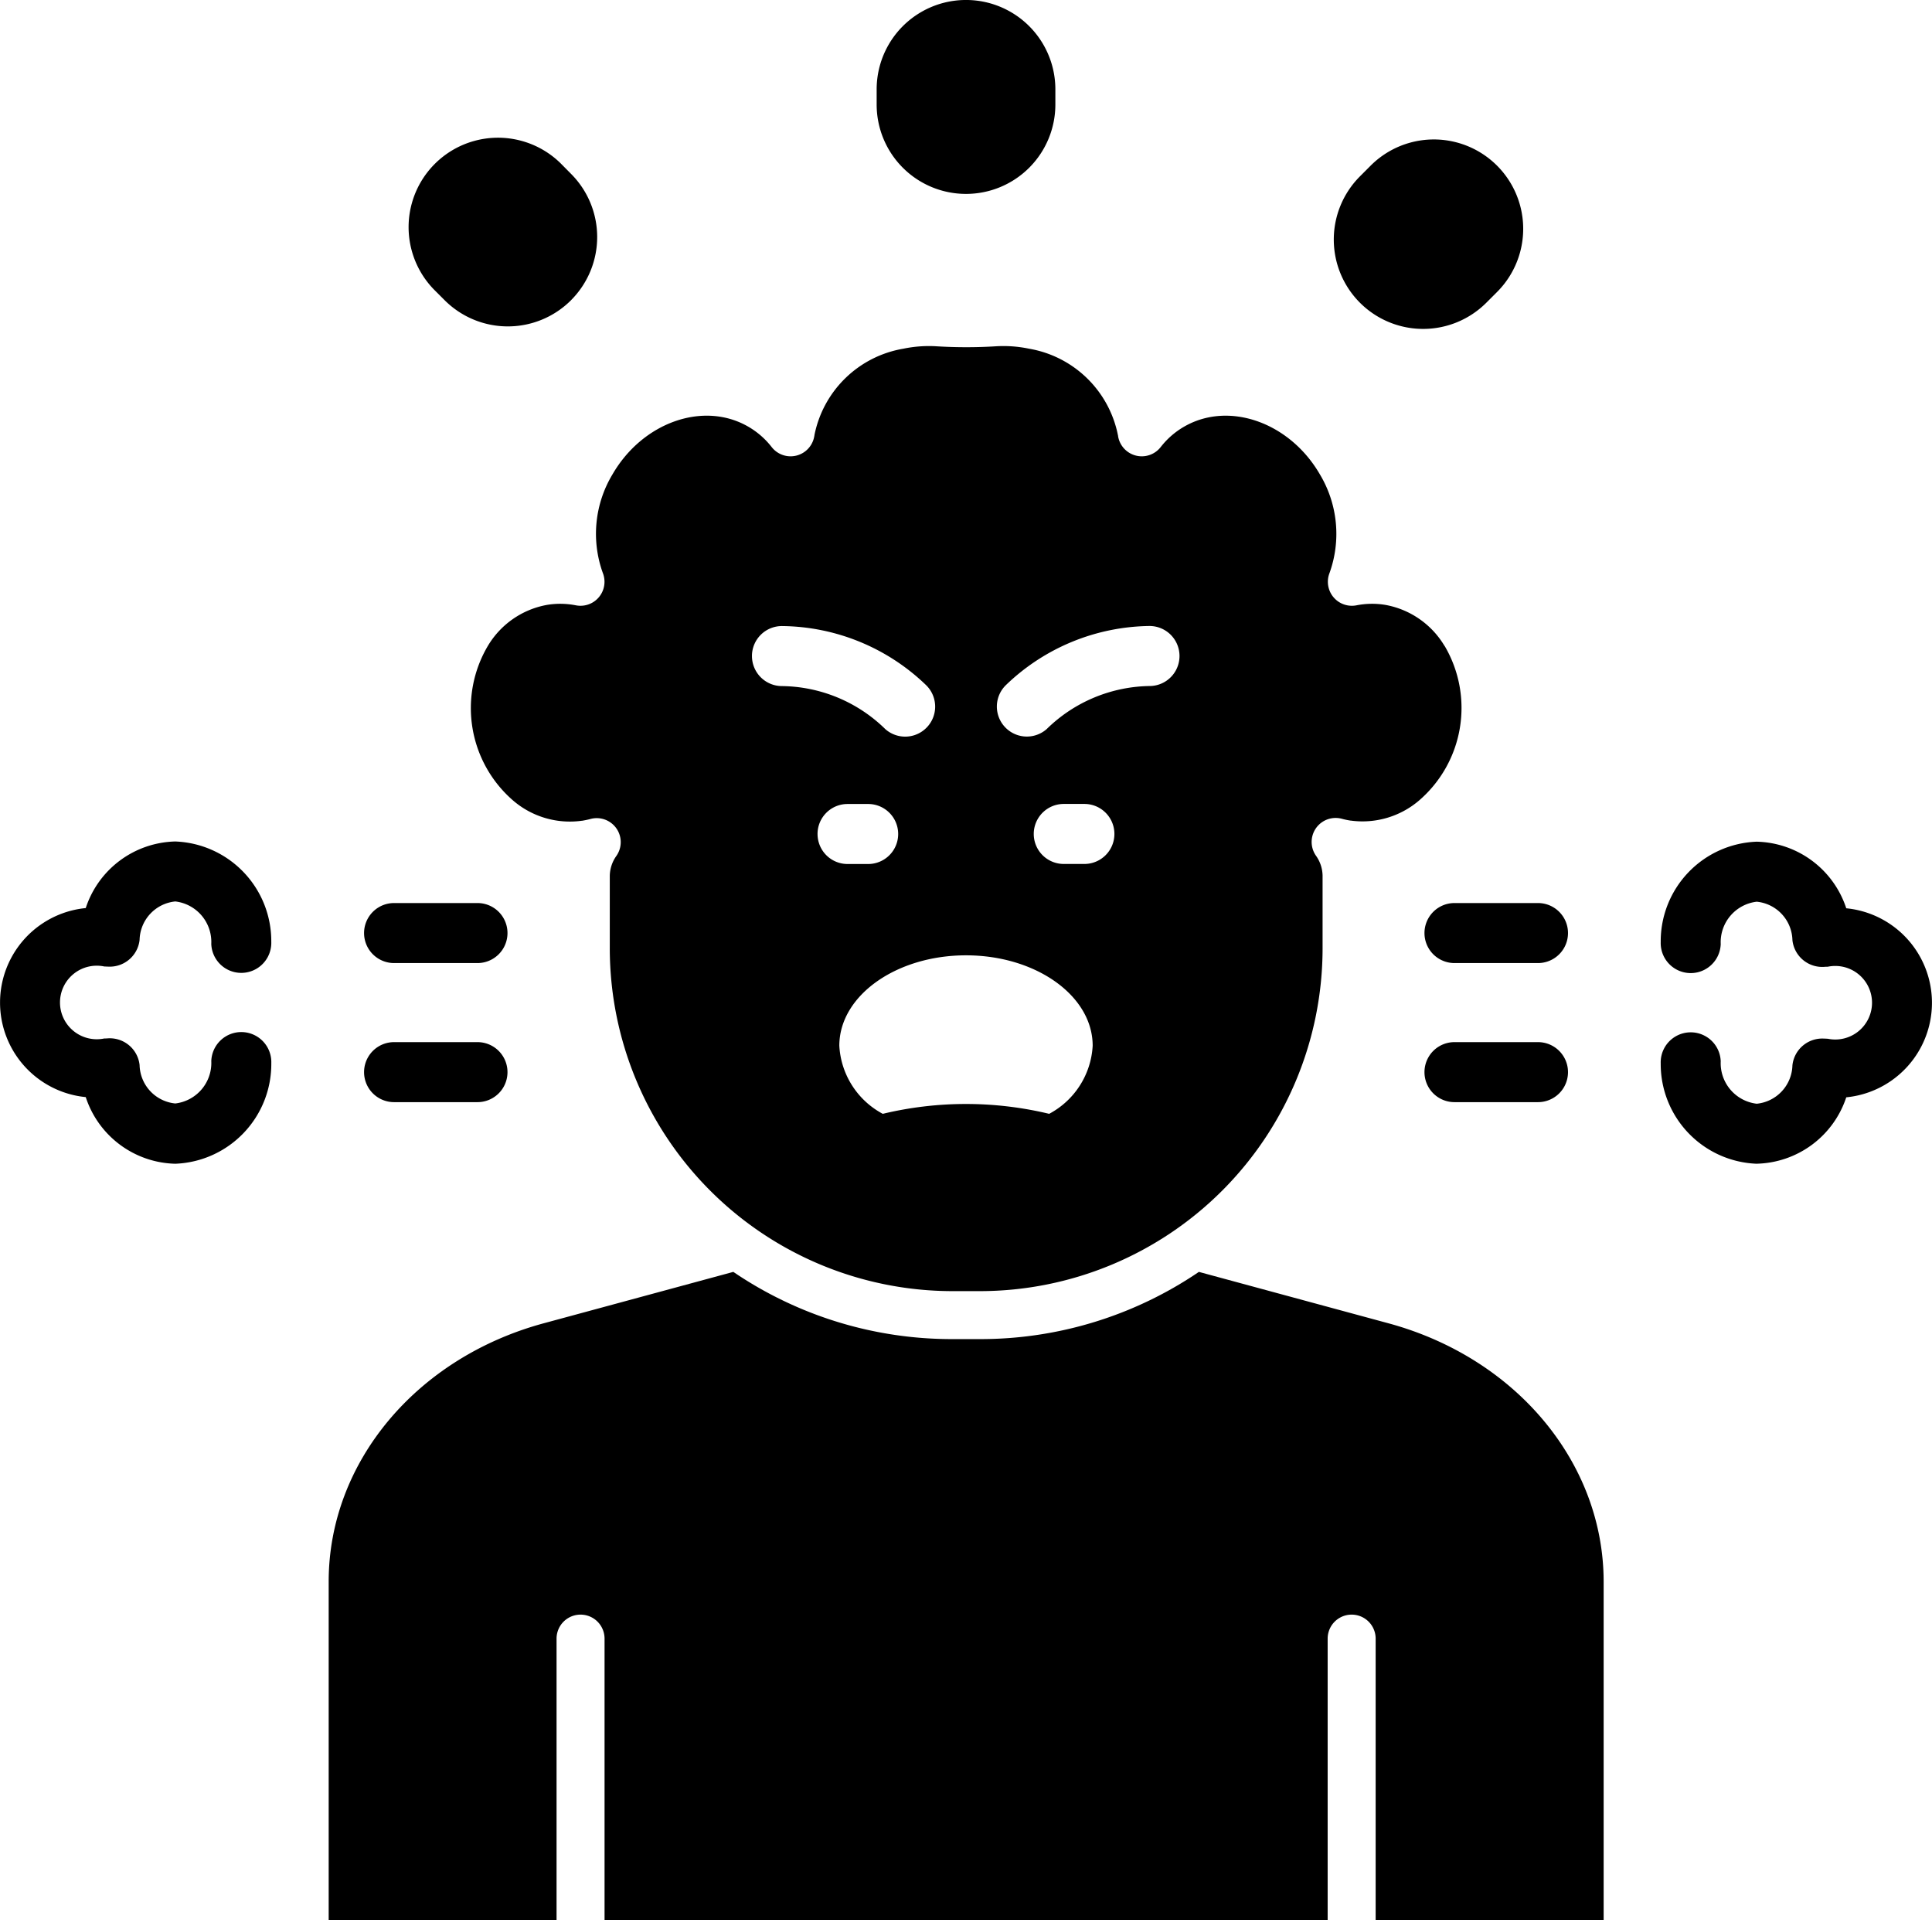 <svg xmlns="http://www.w3.org/2000/svg" width="111.177" height="110.487" viewBox="0 0 111.177 110.487">
  <g id="Group_34" data-name="Group 34" transform="translate(-97.5 -100)">
    <path id="Path_31" data-name="Path 31" d="M467.912,111.156a5.142,5.142,0,0,0,5.142-5.142v-.873a5.142,5.142,0,1,0-10.284,0v.873A5.142,5.142,0,0,0,467.912,111.156Z" transform="translate(-314.823)"/>
    <path id="Path_32" data-name="Path 32" d="M654.752,167.487a5.142,5.142,0,0,0,7.271,0l.617-.617a5.142,5.142,0,0,0-7.273-7.271l-.616.617A5.142,5.142,0,0,0,654.752,167.487Z" transform="translate(-478.993 -50.069)"/>
    <path id="Path_33" data-name="Path 33" d="M276.794,166.417a5.142,5.142,0,0,0,0-7.271l-.61-.617a5.145,5.145,0,0,0-7.278,7.273l.616.616a5.143,5.143,0,0,0,7.273,0Z" transform="translate(-146.435 -49.145)"/>
    <path id="Path_34" data-name="Path 34" d="M697.563,479.653h-4.806a1.726,1.726,0,0,1,0-3.453h4.806a1.726,1.726,0,1,1,0,3.453Z" transform="translate(-511.559 -324.244)"/>
    <path id="Path_35" data-name="Path 35" d="M697.563,537.593h-4.806a1.726,1.726,0,0,1,0-3.453h4.806a1.726,1.726,0,1,1,0,3.453Z" transform="translate(-511.559 -374.182)"/>
    <path id="Path_36" data-name="Path 36" d="M794.978,469.177a5.74,5.74,0,0,1-5.524-5.774,1.727,1.727,0,1,1,3.453-.119,2.348,2.348,0,0,0,2.072,2.44,2.28,2.28,0,0,0,2.054-2.21,1.726,1.726,0,0,1,1.823-1.537c.09,0,.155.008.21.008a2.116,2.116,0,1,0,0-4.143,2.06,2.06,0,0,0-.209.008,1.726,1.726,0,0,1-1.824-1.539,2.276,2.276,0,0,0-2.054-2.21,2.346,2.346,0,0,0-2.072,2.439,1.727,1.727,0,0,1-3.453-.119,5.735,5.735,0,0,1,5.524-5.773,5.558,5.558,0,0,1,5.153,3.831,5.464,5.464,0,0,1,0,10.876,5.564,5.564,0,0,1-5.153,3.82Z" transform="translate(-596.388 -302.222)"/>
    <path id="Path_37" data-name="Path 37" d="M255.7,479.653H250.9a1.726,1.726,0,0,1,0-3.453H255.7a1.726,1.726,0,0,1,0,3.453Z" transform="translate(-130.723 -324.244)"/>
    <path id="Path_38" data-name="Path 38" d="M255.7,537.593H250.9a1.726,1.726,0,1,1,0-3.453H255.7a1.726,1.726,0,1,1,0,3.453Z" transform="translate(-130.723 -374.182)"/>
    <path id="Path_39" data-name="Path 39" d="M107.587,469.091a5.558,5.558,0,0,1-5.153-3.834,5.464,5.464,0,0,1,0-10.876,5.558,5.558,0,0,1,5.153-3.831,5.738,5.738,0,0,1,5.524,5.773,1.727,1.727,0,0,1-3.453.119A2.346,2.346,0,0,0,107.587,454a2.278,2.278,0,0,0-2.054,2.21,1.728,1.728,0,0,1-1.824,1.539c-.088,0-.153-.008-.209-.008a2.116,2.116,0,1,0,0,4.143,2.1,2.1,0,0,0,.21-.008,1.726,1.726,0,0,1,1.823,1.537,2.275,2.275,0,0,0,2.054,2.21,2.348,2.348,0,0,0,2.072-2.44,1.727,1.727,0,1,1,3.453.119A5.743,5.743,0,0,1,107.587,469.091Z" transform="translate(0 -302.136)"/>
    <path id="Path_40" data-name="Path 40" d="M349.688,261.42a4.989,4.989,0,0,0-3.413-2.367,4.659,4.659,0,0,0-1.657.026,1.381,1.381,0,0,1-1.551-1.858,6.651,6.651,0,0,0-.552-5.672c-1.735-3-5.238-4.237-7.813-2.751a4.661,4.661,0,0,0-1.351,1.177,1.381,1.381,0,0,1-2.45-.623.128.128,0,0,0-.008-.054,6.294,6.294,0,0,0-5.118-4.984,7.231,7.231,0,0,0-1.916-.138c-.565.036-1.134.052-1.7.052s-1.138-.017-1.7-.052a7.232,7.232,0,0,0-1.916.138,6.289,6.289,0,0,0-5.118,4.984.116.116,0,0,1-.008.054,1.381,1.381,0,0,1-2.45.623,4.661,4.661,0,0,0-1.351-1.177c-2.574-1.486-6.077-.251-7.813,2.751a6.632,6.632,0,0,0-.552,5.672,1.381,1.381,0,0,1-1.551,1.858,4.659,4.659,0,0,0-1.657-.026,4.989,4.989,0,0,0-3.413,2.367,7.03,7.03,0,0,0,1.469,8.9,5.009,5.009,0,0,0,3.929,1.155h.017l.068-.011c.138-.025.289-.055.428-.094a1.381,1.381,0,0,1,1.493,2.12,2.03,2.03,0,0,0-.384,1.15V278.8a19.734,19.734,0,0,0,19.719,19.736h1.572A19.733,19.733,0,0,0,342.668,278.8v-4.171a2.031,2.031,0,0,0-.384-1.15,1.381,1.381,0,0,1,1.493-2.12,4.381,4.381,0,0,0,.428.094l.068.011h.017a5.007,5.007,0,0,0,3.929-1.155,7.03,7.03,0,0,0,1.469-8.9Zm-39.857.552a1.725,1.725,0,0,1,1.751-1.7,12.106,12.106,0,0,1,8.271,3.4,1.726,1.726,0,0,1-2.348,2.529,8.634,8.634,0,0,0-5.973-2.476A1.728,1.728,0,0,1,309.832,261.972Zm3.774,10.263a1.726,1.726,0,0,1,1.726-1.726h1.188a1.726,1.726,0,1,1,0,3.453h-1.188A1.726,1.726,0,0,1,313.606,272.235Zm13.33,16.1a20.516,20.516,0,0,0-9.576,0,4.73,4.73,0,0,1-2.5-3.919c0-2.87,3.263-5.2,7.291-5.2s7.288,2.329,7.288,5.2A4.726,4.726,0,0,1,326.936,288.334Zm2.027-14.376h-1.188a1.726,1.726,0,1,1,0-3.453h1.188a1.726,1.726,0,1,1,0,3.453Zm3.8-10.238a8.635,8.635,0,0,0-5.969,2.476,1.726,1.726,0,0,1-2.348-2.529,12.112,12.112,0,0,1,8.271-3.4,1.727,1.727,0,0,1,.05,3.453Z" transform="translate(-169.06 -124.252)"/>
    <path id="Path_41" data-name="Path 41" d="M295.406,632.807,284.5,629.85a22.36,22.36,0,0,1-12.607,3.867h-1.577a22.359,22.359,0,0,1-12.607-3.867l-10.911,2.957c-7.35,1.992-12.374,8.024-12.374,14.858v19.5h13.113V650.95a1.381,1.381,0,1,1,2.762,0v16.21h41.611V650.95a1.381,1.381,0,1,1,2.762,0v16.21h13.12v-19.5C307.782,640.831,302.757,634.8,295.406,632.807Z" transform="translate(-118.01 -456.673)"/>
  </g>
</svg>

